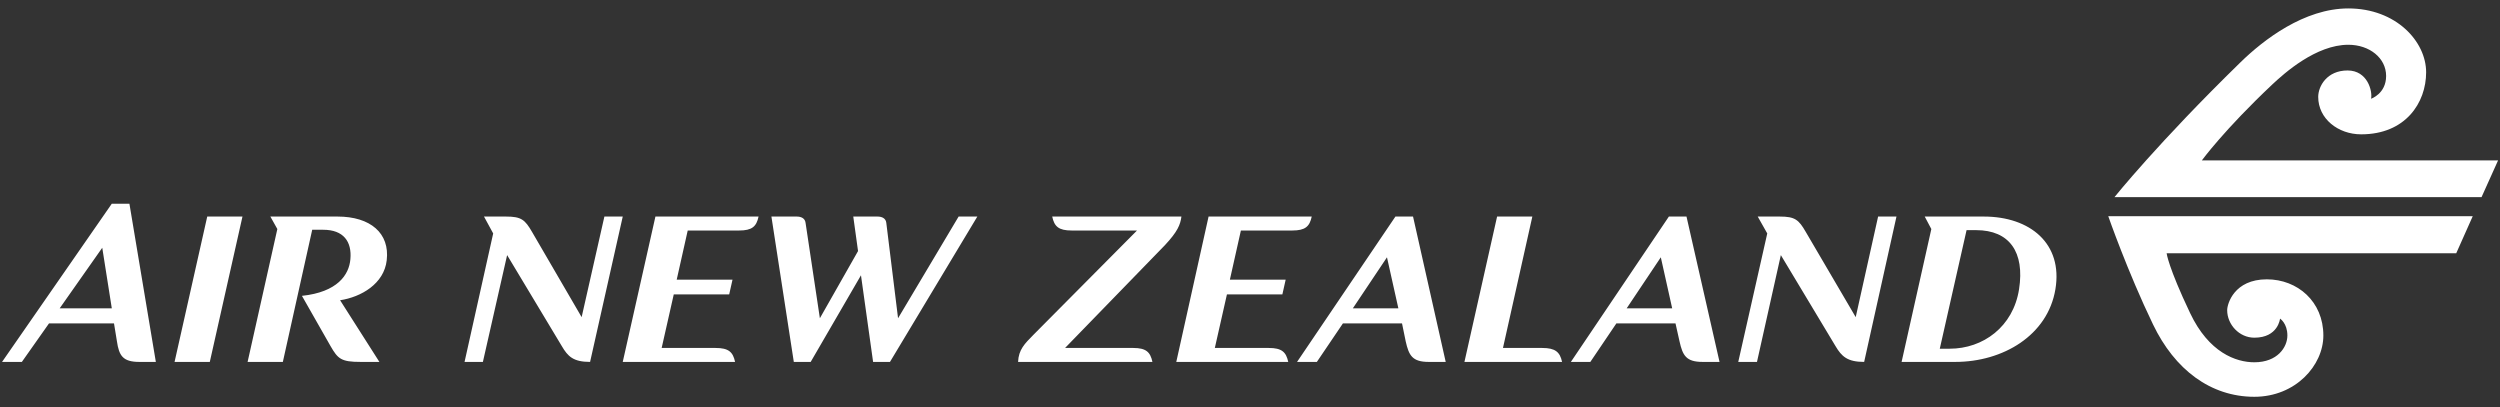 <svg xmlns="http://www.w3.org/2000/svg" width="172" height="28" viewBox="0 0 172 28" fill="none"><rect x="0" y="0" width="172" height="28" fill="#333333" stroke="none"/><path d="M7.692 14.015L0.141 24.9H1.504L3.373 22.248H7.843L8.045 23.485C8.19 24.465 8.445 24.9 9.586 24.9H10.722L8.904 14.015L7.692 14.015ZM14.258 14.899L12.01 24.9H14.434L16.682 14.899H14.258ZM18.601 14.899L19.081 15.758L17.035 24.9H19.46L21.48 15.808H22.238C23.633 15.808 24.215 16.62 24.107 17.829C24.017 18.91 23.218 20.096 20.773 20.354L22.743 23.814C23.25 24.695 23.473 24.9 24.814 24.9H26.102L23.399 20.657C24.848 20.435 26.426 19.526 26.607 17.904C26.824 16.045 25.486 14.899 23.223 14.899L18.601 14.899ZM33.299 14.899L33.931 16.061L31.961 24.9H33.223L34.89 17.551L38.653 23.814C39.067 24.52 39.438 24.9 40.598 24.9L42.845 14.899H41.582L40.017 21.819L36.607 15.96C36.117 15.113 35.865 14.899 34.814 14.899H33.299ZM45.093 14.899L42.845 24.9H50.573C50.428 24.211 50.121 23.94 49.234 23.94H45.522L46.355 20.253H50.169L50.396 19.243H46.557L47.315 15.859H50.851C51.738 15.859 52.044 15.587 52.189 14.899H45.093ZM53.073 14.899L54.614 24.9H55.775L59.235 18.94L60.069 24.9H61.23L67.241 14.899H65.953L61.786 21.895L60.977 15.328C60.942 15.02 60.681 14.899 60.371 14.899H58.705L59.033 17.273L56.407 21.895L55.422 15.328C55.384 15.02 55.124 14.899 54.816 14.899L53.073 14.899ZM72.392 14.899C72.537 15.588 72.842 15.859 73.731 15.859H78.226L71.104 23.031C70.489 23.654 70.08 24.056 70.044 24.9H79.287C79.142 24.216 78.846 23.943 77.974 23.94H73.276L80.145 16.869C81.013 15.94 81.209 15.466 81.282 14.899H72.392ZM83.15 14.899L80.928 24.9H88.631C88.483 24.211 88.179 23.94 87.292 23.94H83.58L84.413 20.253H88.227L88.454 19.243H84.615L85.373 15.859H88.908C89.796 15.859 90.103 15.588 90.247 14.899H83.15ZM96.005 14.899L89.237 24.9H90.6L92.394 22.248H96.459L96.712 23.485C96.931 24.454 97.162 24.9 98.303 24.9H99.465L97.217 14.899H96.005ZM103 14.899L100.753 24.9H107.47C107.326 24.212 106.993 23.94 106.106 23.94H103.404L105.425 14.899H103ZM114.819 14.899L108.076 24.9H109.415L111.208 22.248H115.274L115.551 23.485C115.768 24.454 116.001 24.9 117.143 24.9H118.304L116.031 14.899H114.819ZM120.931 14.899L121.587 16.061L119.592 24.9H120.88L122.522 17.551L126.284 23.814C126.704 24.52 127.094 24.9 128.254 24.9L130.477 14.899H129.214L127.673 21.819L124.239 15.96C123.751 15.113 123.496 14.899 122.446 14.899H120.931ZM132.421 14.899L132.876 15.758L130.83 24.9H134.517C137.813 24.9 140.887 23.069 141.412 19.899C141.936 16.766 139.679 14.899 136.487 14.899H133.078H132.421ZM135.3 15.834H135.957C138.255 15.834 139.309 17.349 138.911 19.899C138.51 22.482 136.437 23.991 134.138 23.991H133.457L135.3 15.834ZM7.035 17.046L7.692 21.213H4.106L7.035 17.046ZM95.424 17.702L96.207 21.213H93.075L95.424 17.702ZM114.264 17.702L115.046 21.213H111.915L114.264 17.702ZM161.564 0.58C158.536 0.58 155.733 2.732 154.14 4.292C148.473 9.82 145.477 13.561 145.477 13.561H170.731L171.868 11.035H151.488C151.488 11.035 153.026 8.928 156.337 5.808C157.168 5.03 159.345 3.08 161.564 3.08C163.022 3.08 164.165 3.991 164.165 5.227C164.165 6.449 163.13 6.793 163.13 6.793C163.238 6.27 162.888 4.848 161.514 4.848C160.089 4.848 159.493 5.935 159.493 6.666C159.493 8.169 160.861 9.242 162.448 9.242C165.5 9.242 166.918 7.072 166.918 4.974C166.918 2.857 164.854 0.58 161.564 0.58ZM145.048 14.874C145.048 14.874 146.374 18.685 148.129 22.324C149.617 25.424 152.085 27.299 155.099 27.299C157.932 27.299 159.847 25.144 159.847 23.081C159.847 20.747 158.071 19.218 155.958 19.218C153.704 19.218 153.23 20.912 153.23 21.339C153.23 22.324 154.055 23.233 155.099 23.233C156.744 23.233 156.867 21.92 156.867 21.92C156.867 21.92 157.372 22.243 157.372 23.081C157.372 23.888 156.689 24.925 155.099 24.925C153.831 24.925 151.966 24.256 150.68 21.541C149.168 18.362 149.064 17.424 149.064 17.424H168.989L170.125 14.874H145.048Z" fill="white"></path></svg>